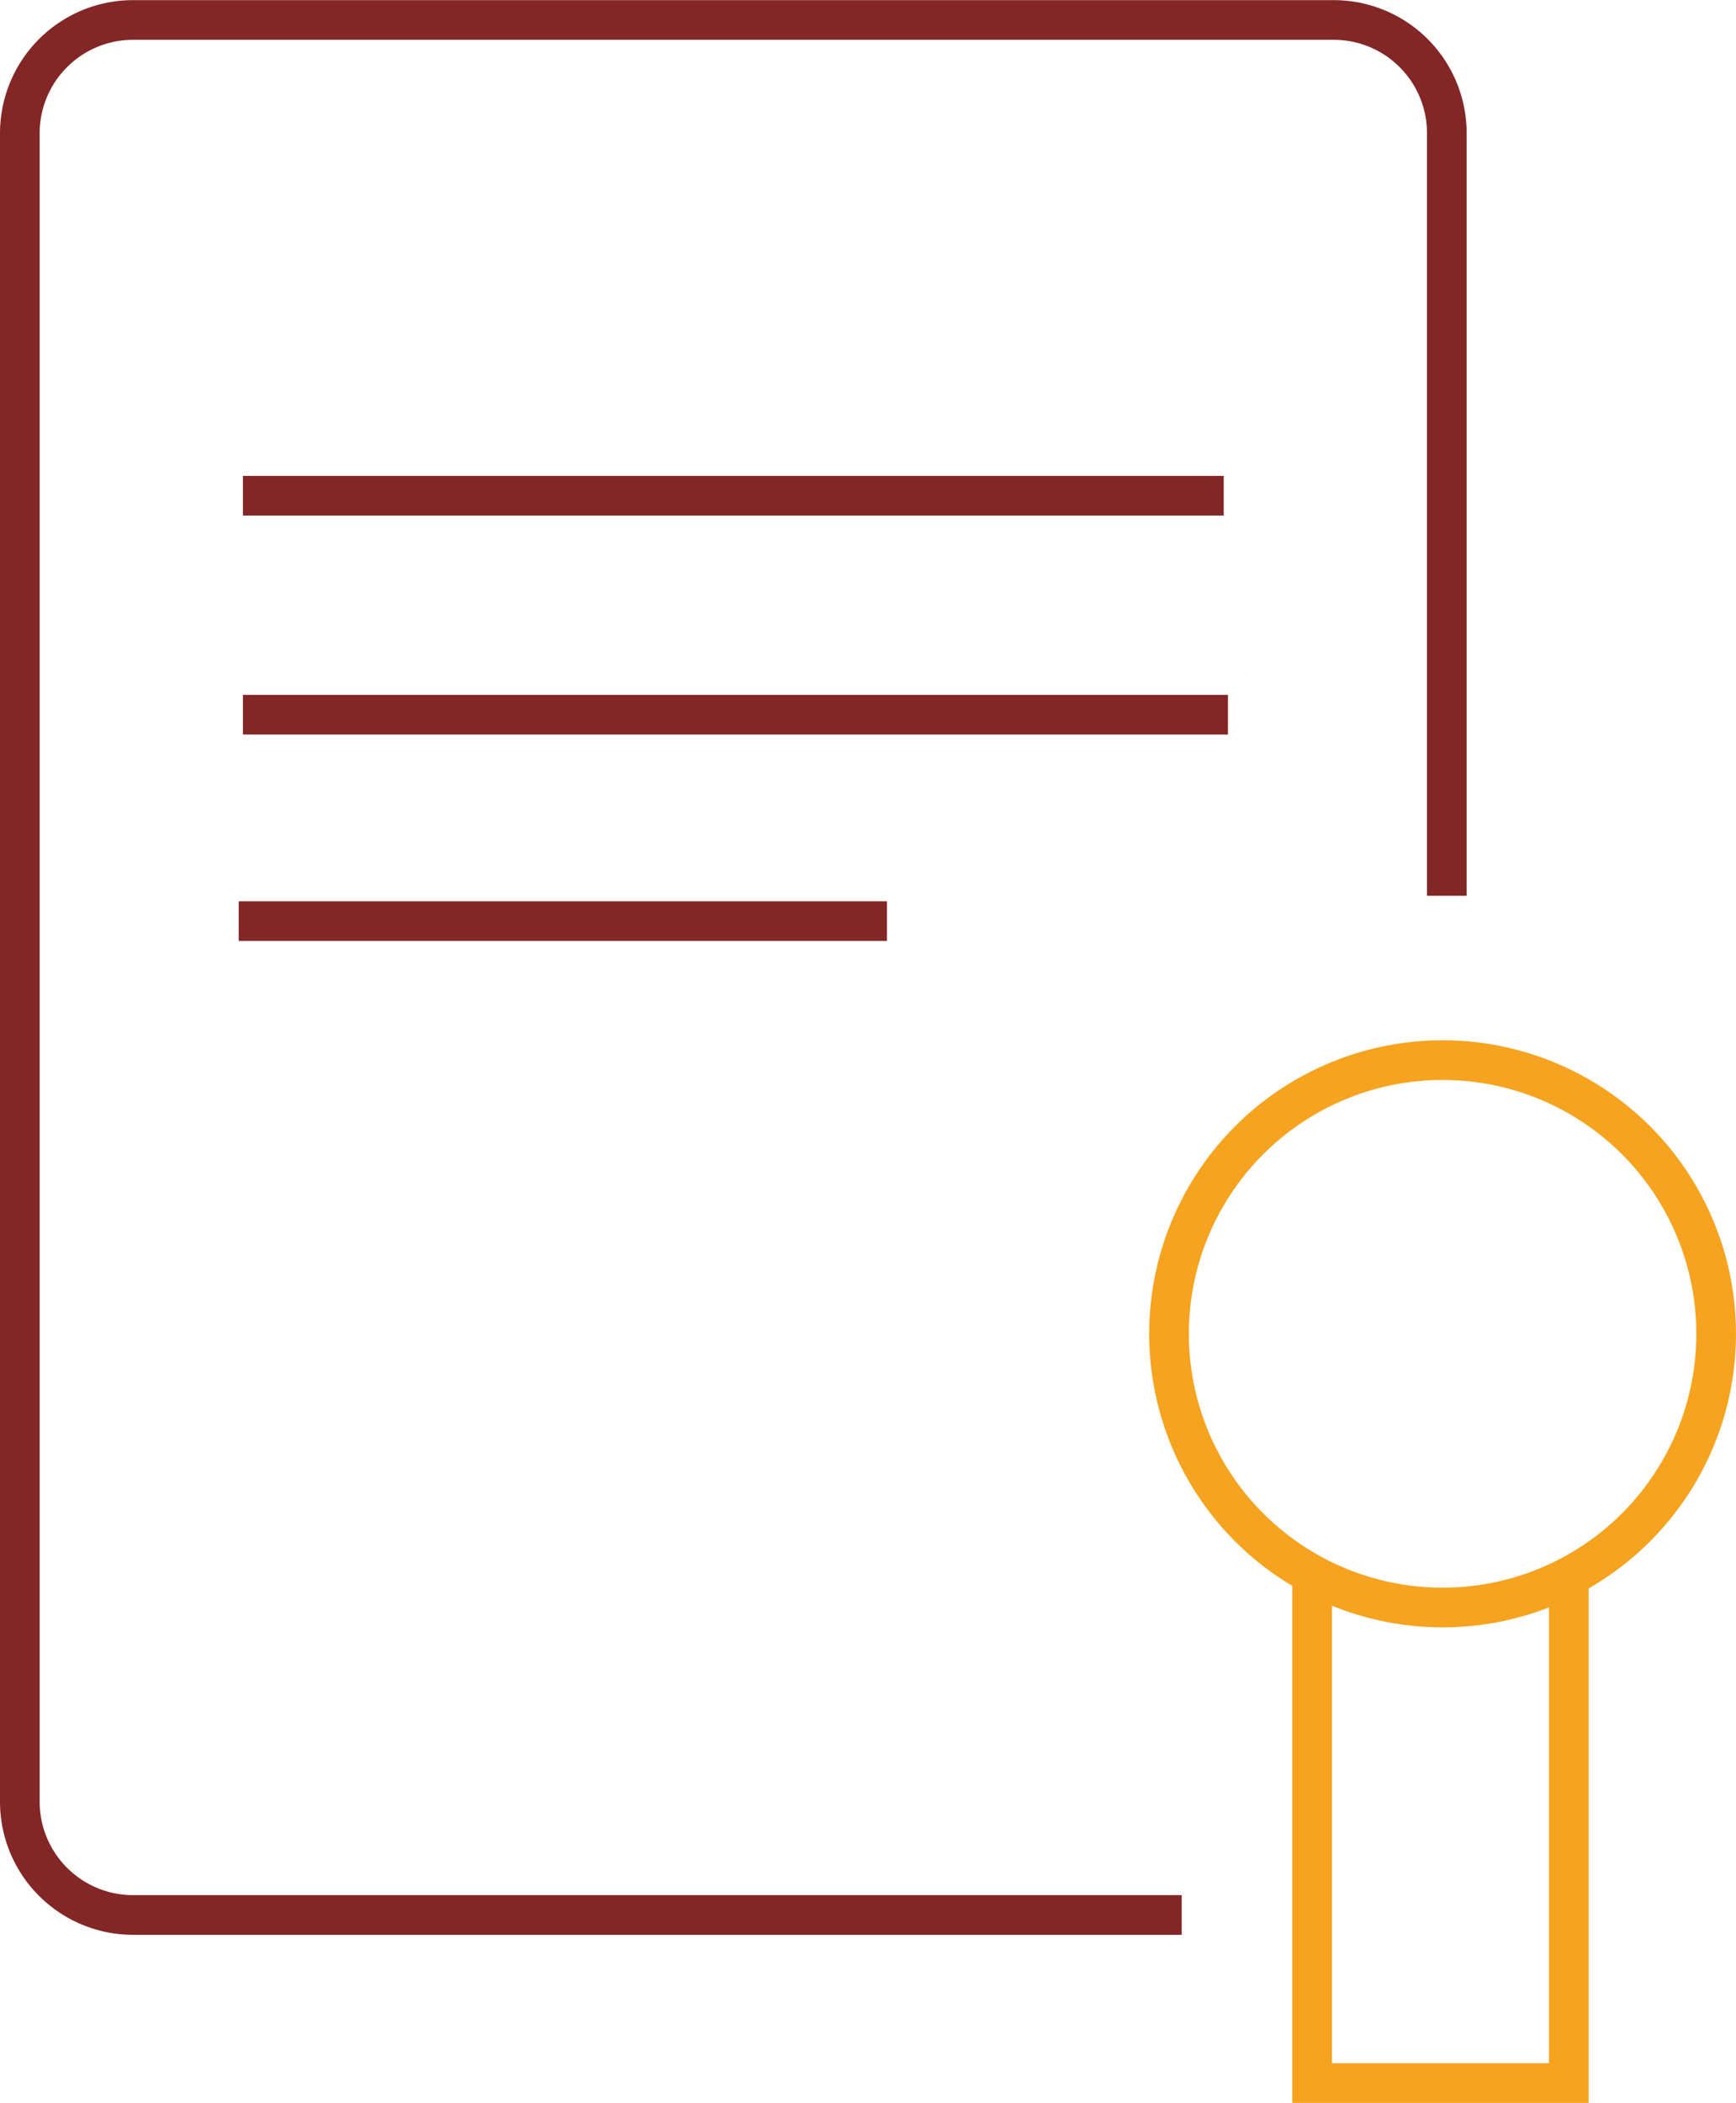 <svg xmlns="http://www.w3.org/2000/svg" viewBox="0 0 131.35 159.03"><defs><style>.cls-1,.cls-2,.cls-3{fill:none;stroke-miterlimit:10;stroke-width:3px;}.cls-1{stroke:#832626;}.cls-2{stroke:#f7941d;}.cls-3{stroke:#f6a31f;}</style></defs><title>tax_insuance</title><g id="Layer_300" data-name="Layer 300"><path class="cls-1" d="M123.73,165.31H44.39a8.57,8.57,0,0,1-8.57-8.57V30.56A8.57,8.57,0,0,1,44.39,22h90.83a8.56,8.56,0,0,1,8.57,8.57V88.23" transform="translate(-34.32 -20.49)"/><path class="cls-2" d="M143.79,156.74" transform="translate(-34.32 -20.49)"/><circle class="cls-3" cx="109.15" cy="100.87" r="20.7"/><polyline class="cls-3" points="118.7 119.05 118.7 122.63 118.7 157.53 99.28 157.53 99.28 118.5"/><line class="cls-1" x1="18.38" y1="37.49" x2="92.59" y2="37.49"/><line class="cls-1" x1="18.38" y1="54.05" x2="92.91" y2="54.05"/><line class="cls-1" x1="18.06" y1="69.66" x2="67.11" y2="69.66"/></g></svg>